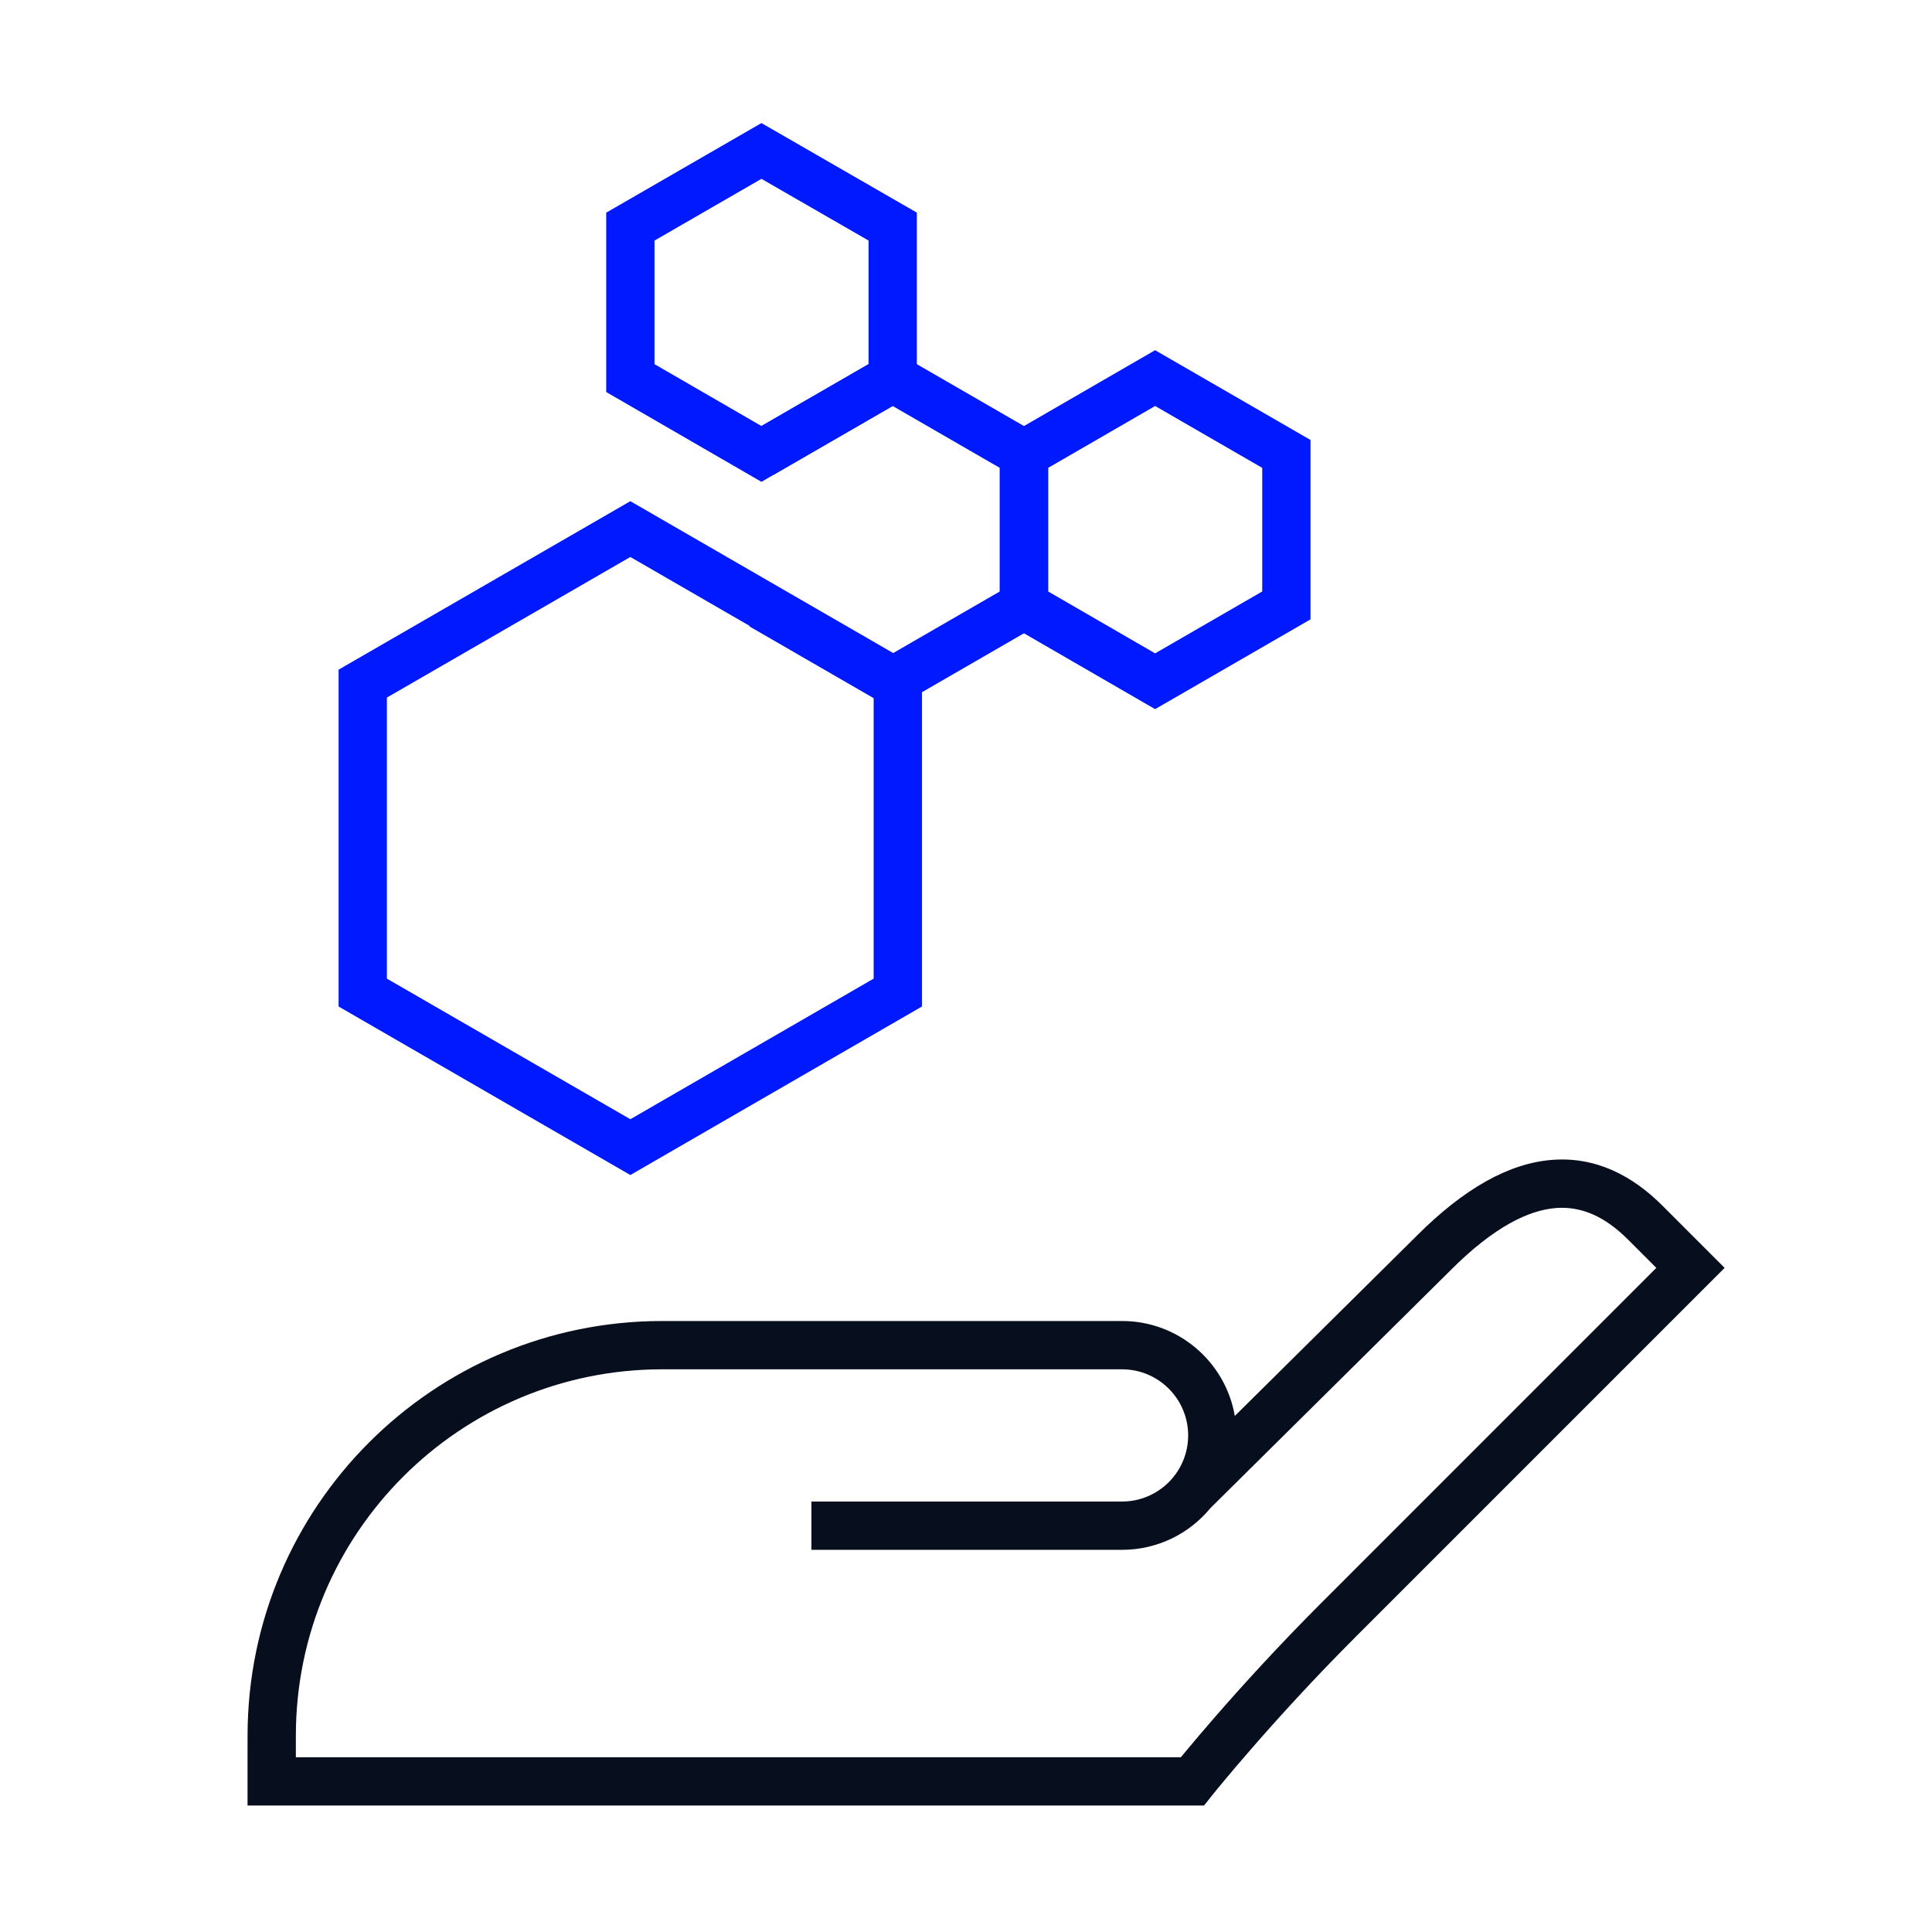<svg width="80" height="80" viewBox="0 0 80 80" fill="none" xmlns="http://www.w3.org/2000/svg">
<path fill-rule="evenodd" clip-rule="evenodd" d="M64.418 50.023C63.307 50.112 61.875 50.788 60.081 52.582L60.078 52.586L50.116 62.452C49.247 63.504 47.932 64.175 46.462 64.175H33.599V62.175H46.462C47.972 62.175 49.199 60.948 49.199 59.438C49.199 57.928 47.972 56.7 46.462 56.7H27.425C19.043 56.7 12.25 63.494 12.251 71.875C12.251 72.449 12.251 72.665 12.251 72.763H48.898C48.943 72.708 48.993 72.648 49.047 72.583C49.34 72.229 49.766 71.722 50.306 71.102C51.384 69.862 52.916 68.17 54.73 66.356L68.585 52.5L67.417 51.332C66.464 50.378 65.485 49.937 64.418 50.023ZM70.706 51.793L70.705 51.792L68.832 49.918C67.604 48.69 66.082 47.882 64.257 48.029C62.475 48.172 60.623 49.212 58.668 51.166C58.668 51.167 58.667 51.167 58.667 51.168L51.131 58.632C50.748 56.4 48.802 54.7 46.462 54.7H27.425C17.939 54.7 10.25 62.389 10.251 71.876C10.251 72.722 10.251 72.785 10.25 72.837C10.25 72.896 10.25 72.947 10.25 73.763L10.25 74.763H49.857L50.157 74.385L50.158 74.384L50.163 74.378L50.183 74.353C50.201 74.331 50.228 74.297 50.264 74.252C50.337 74.162 50.446 74.029 50.587 73.858C50.871 73.516 51.287 73.021 51.815 72.415C52.871 71.201 54.37 69.543 56.144 67.77L71.413 52.5L70.706 51.793Z" fill="#070E1D"/>
<path fill-rule="evenodd" clip-rule="evenodd" d="M26.101 20.753L38.176 27.73V41.677L26.101 48.655L14.02 41.677V27.73L26.101 20.753ZM16.02 28.885V40.523L26.101 46.345L36.176 40.523V28.885L26.101 23.063L16.02 28.885Z" fill="#0019FF"/>
<path fill-rule="evenodd" clip-rule="evenodd" d="M36.963 14.501L43.398 18.219V25.646L36.963 29.364L31.027 25.935L32.028 24.203L36.963 27.054L41.398 24.492V19.373L36.963 16.811L32.028 19.662L31.027 17.93L36.963 14.501Z" fill="#0019FF"/>
<path fill-rule="evenodd" clip-rule="evenodd" d="M31.529 5.096L37.965 8.805V16.233L31.529 19.951L25.102 16.233V8.806L31.529 5.096ZM31.53 7.405L27.102 9.961V15.079L31.53 17.641L35.965 15.079V9.961L31.53 7.405Z" fill="#0019FF"/>
<path fill-rule="evenodd" clip-rule="evenodd" d="M47.83 14.501L54.266 18.219V25.646L47.83 29.364L41.402 25.646V18.219L47.83 14.501ZM47.831 16.811L43.402 19.373V24.492L47.831 27.054L52.266 24.492V19.373L47.831 16.811Z" fill="#0019FF"/>
</svg>
